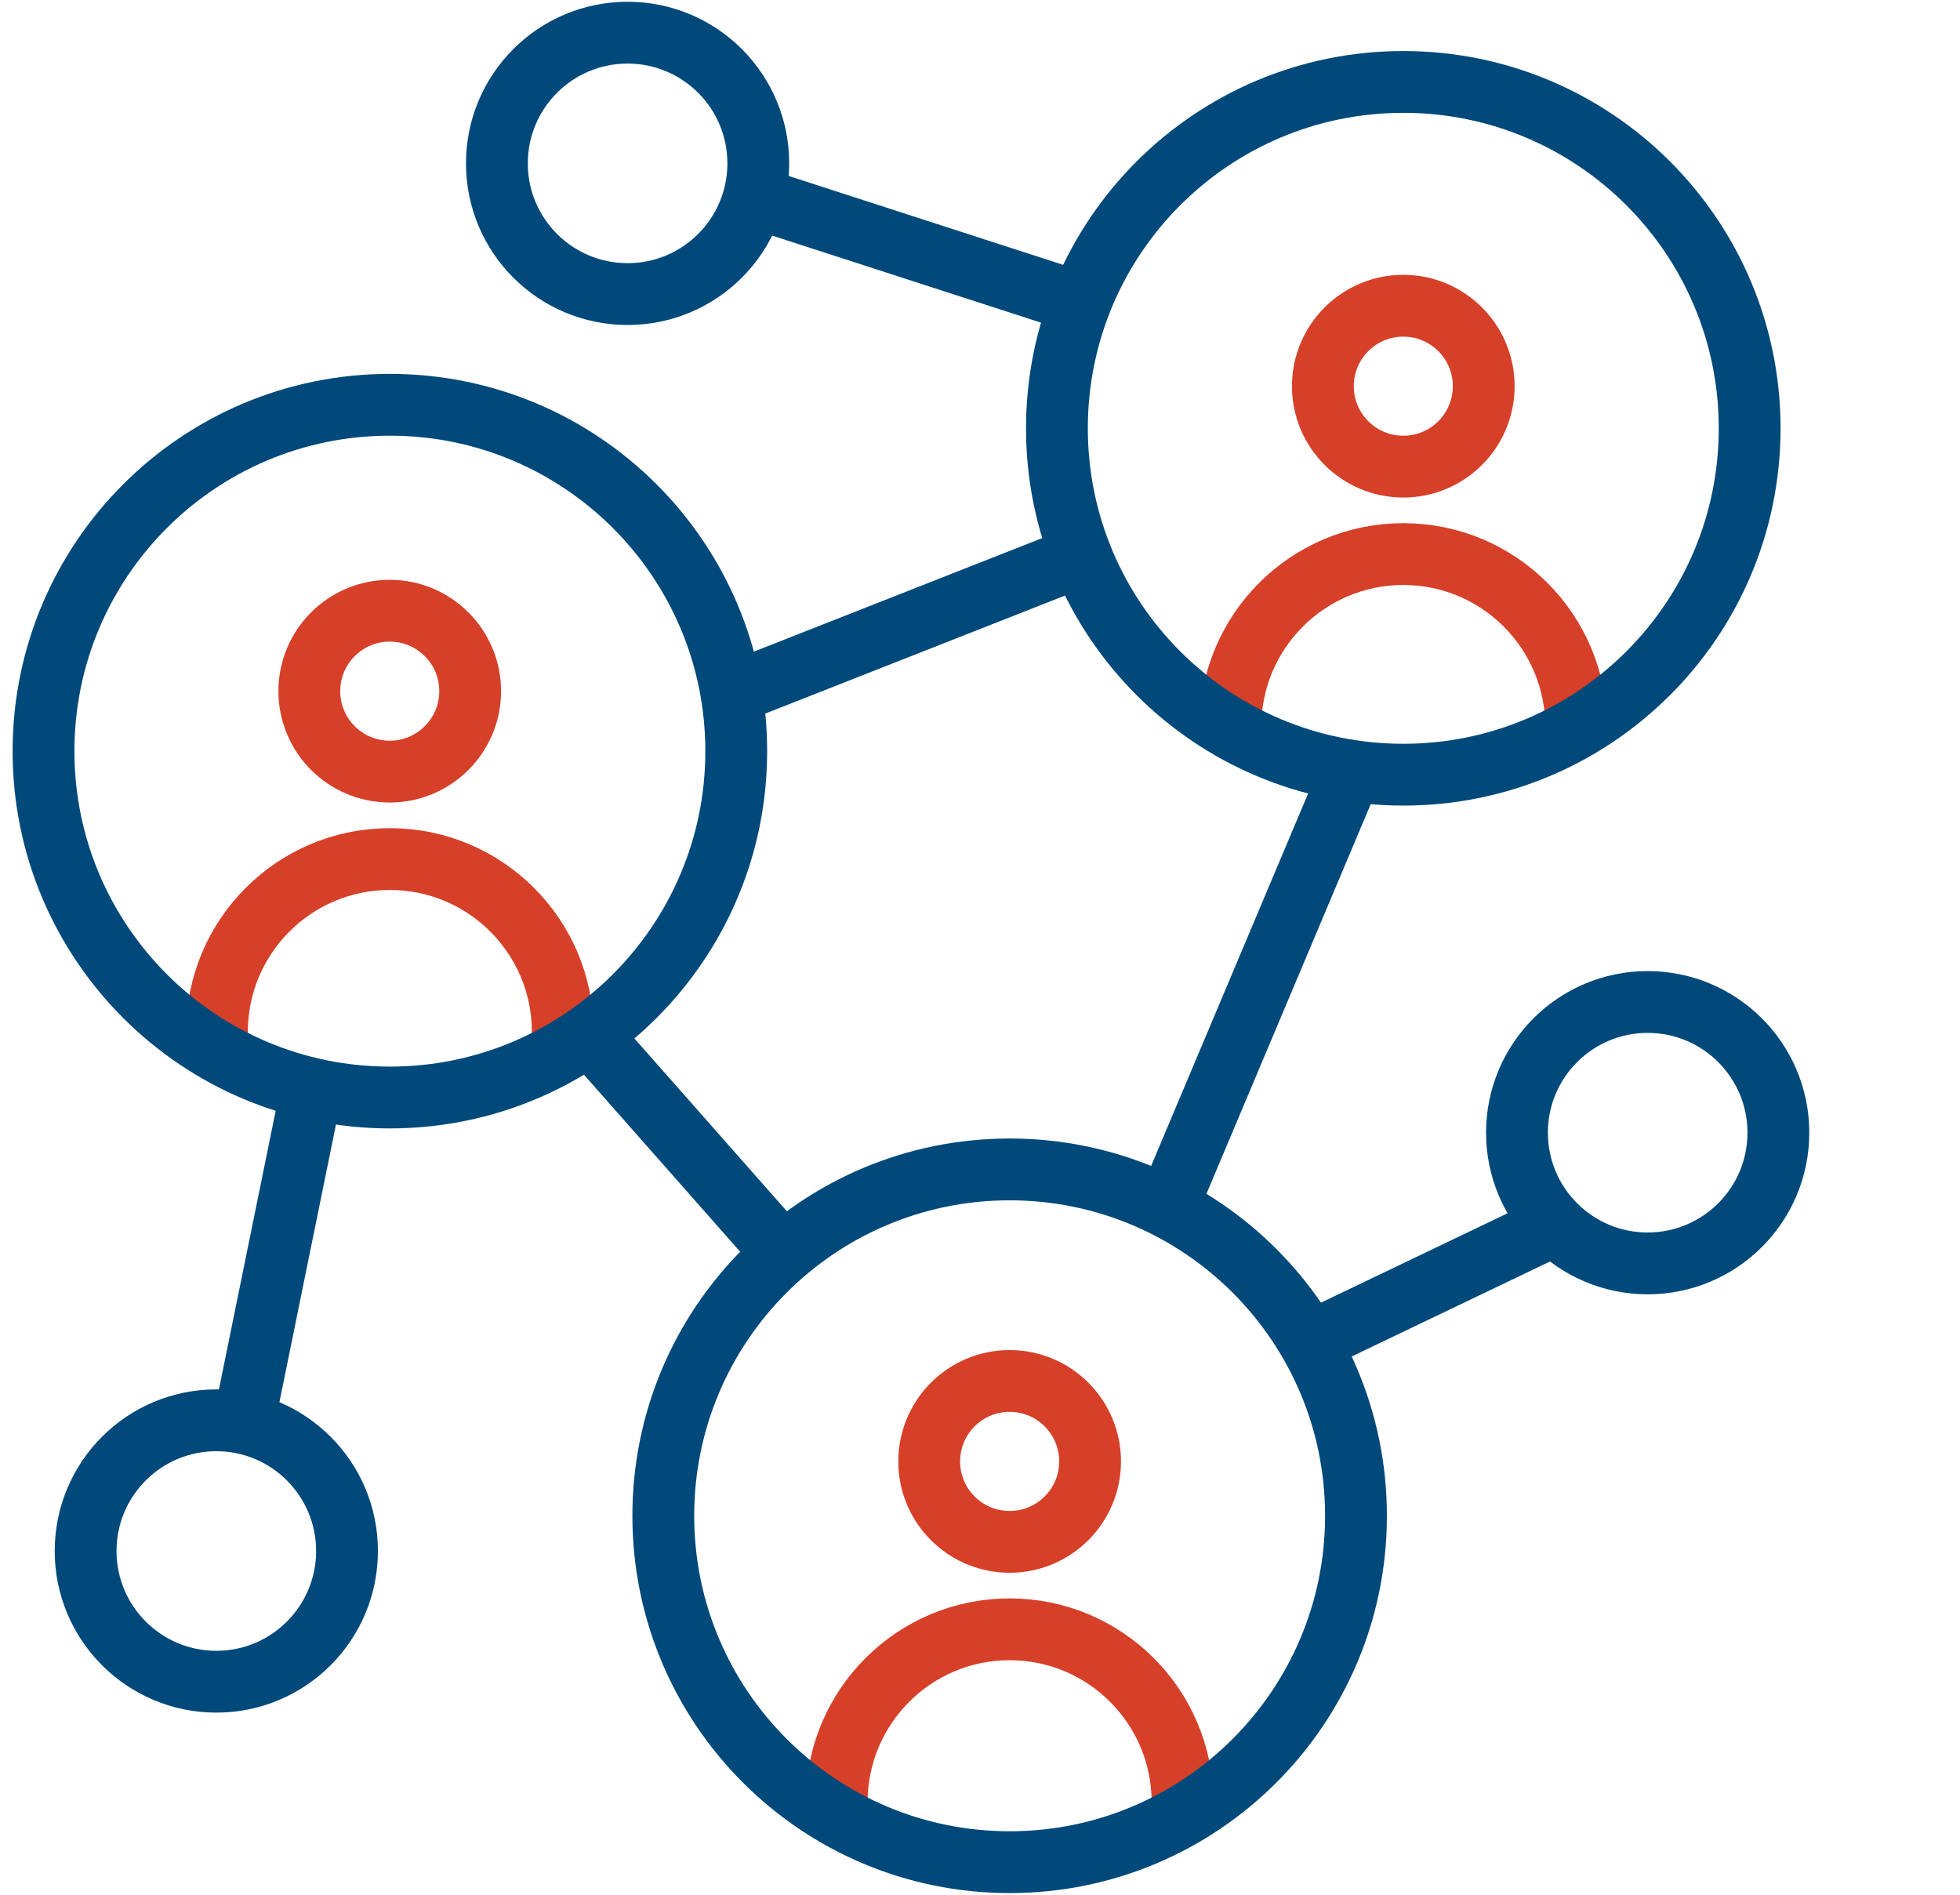 <svg width="60" height="58" viewBox="0 0 60 58" fill="none" xmlns="http://www.w3.org/2000/svg">
<path d="M11.931 23.62C13.291 23.62 14.393 22.517 14.393 21.157C14.393 19.798 13.291 18.695 11.931 18.695C10.571 18.695 9.469 19.798 9.469 21.157C9.469 22.517 10.571 23.62 11.931 23.62Z" stroke="#D64029" stroke-width="1.892" stroke-miterlimit="10"/>
<path d="M6.641 31.591C6.641 28.667 9.01 26.297 11.934 26.297C14.858 26.297 17.228 28.667 17.228 31.591" stroke="#D64029" stroke-width="1.892" stroke-linecap="round" stroke-linejoin="round"/>
<path d="M30.907 47.198C32.267 47.198 33.37 46.096 33.37 44.736C33.37 43.376 32.267 42.273 30.907 42.273C29.548 42.273 28.445 43.376 28.445 44.736C28.445 46.096 29.548 47.198 30.907 47.198Z" stroke="#D64029" stroke-width="1.892" stroke-miterlimit="10"/>
<path d="M25.613 55.169C25.613 52.245 27.983 49.875 30.907 49.875C33.831 49.875 36.201 52.245 36.201 55.169" stroke="#D64029" stroke-width="1.892" stroke-linecap="round" stroke-linejoin="round"/>
<path d="M42.958 14.284C44.318 14.284 45.42 13.181 45.42 11.822C45.42 10.462 44.318 9.359 42.958 9.359C41.598 9.359 40.496 10.462 40.496 11.822C40.496 13.181 41.598 14.284 42.958 14.284Z" stroke="#D64029" stroke-width="1.892" stroke-miterlimit="10"/>
<path d="M37.664 22.255C37.664 19.331 40.034 16.961 42.958 16.961C45.882 16.961 48.251 19.331 48.251 22.255" stroke="#D64029" stroke-width="1.892" stroke-linecap="round" stroke-linejoin="round"/>
<path d="M42.958 23.714C48.814 23.714 53.561 18.967 53.561 13.111C53.561 7.255 48.814 2.508 42.958 2.508C37.102 2.508 32.355 7.255 32.355 13.111C32.355 18.967 37.102 23.714 42.958 23.714Z" stroke="#00497A" stroke-width="1.892" stroke-miterlimit="10"/>
<path d="M30.907 57.003C36.763 57.003 41.51 52.256 41.51 46.4C41.51 40.544 36.763 35.797 30.907 35.797C25.052 35.797 20.305 40.544 20.305 46.4C20.305 52.256 25.052 57.003 30.907 57.003Z" stroke="#00497A" stroke-width="1.892" stroke-miterlimit="10"/>
<path d="M11.935 33.596C17.791 33.596 22.538 28.849 22.538 22.994C22.538 17.138 17.791 12.391 11.935 12.391C6.079 12.391 1.332 17.138 1.332 22.994C1.332 28.849 6.079 33.596 11.935 33.596Z" stroke="#00497A" stroke-width="1.892" stroke-miterlimit="10"/>
<path d="M22.535 21.177L33.323 16.93" stroke="#00497A" stroke-width="1.892" stroke-miterlimit="10"/>
<path d="M41.203 23.977L35.832 36.718" stroke="#00497A" stroke-width="1.892" stroke-miterlimit="10"/>
<path d="M18.215 31.852L24.216 38.653" stroke="#00497A" stroke-width="1.892" stroke-miterlimit="10"/>
<path d="M6.622 51.479C8.832 51.479 10.623 49.687 10.623 47.478C10.623 45.268 8.832 43.477 6.622 43.477C4.412 43.477 2.621 45.268 2.621 47.478C2.621 49.687 4.412 51.479 6.622 51.479Z" stroke="#00497A" stroke-width="1.892" stroke-miterlimit="10"/>
<path d="M50.438 38.674C52.648 38.674 54.44 36.883 54.44 34.673C54.44 32.463 52.648 30.672 50.438 30.672C48.229 30.672 46.438 32.463 46.438 34.673C46.438 36.883 48.229 38.674 50.438 38.674Z" stroke="#00497A" stroke-width="1.892" stroke-miterlimit="10"/>
<path d="M19.212 9.002C21.422 9.002 23.213 7.211 23.213 5.001C23.213 2.791 21.422 1 19.212 1C17.002 1 15.211 2.791 15.211 5.001C15.211 7.211 17.002 9.002 19.212 9.002Z" stroke="#00497A" stroke-width="1.892" stroke-miterlimit="10"/>
<path d="M23.062 6.031L33.327 9.355" stroke="#00497A" stroke-width="1.892" stroke-miterlimit="10"/>
<path d="M40.543 40.874L47.099 37.734" stroke="#00497A" stroke-width="1.892" stroke-miterlimit="10"/>
<path d="M9.488 33.594L7.457 43.566" stroke="#00497A" stroke-width="1.892" stroke-miterlimit="10"/>
</svg>
